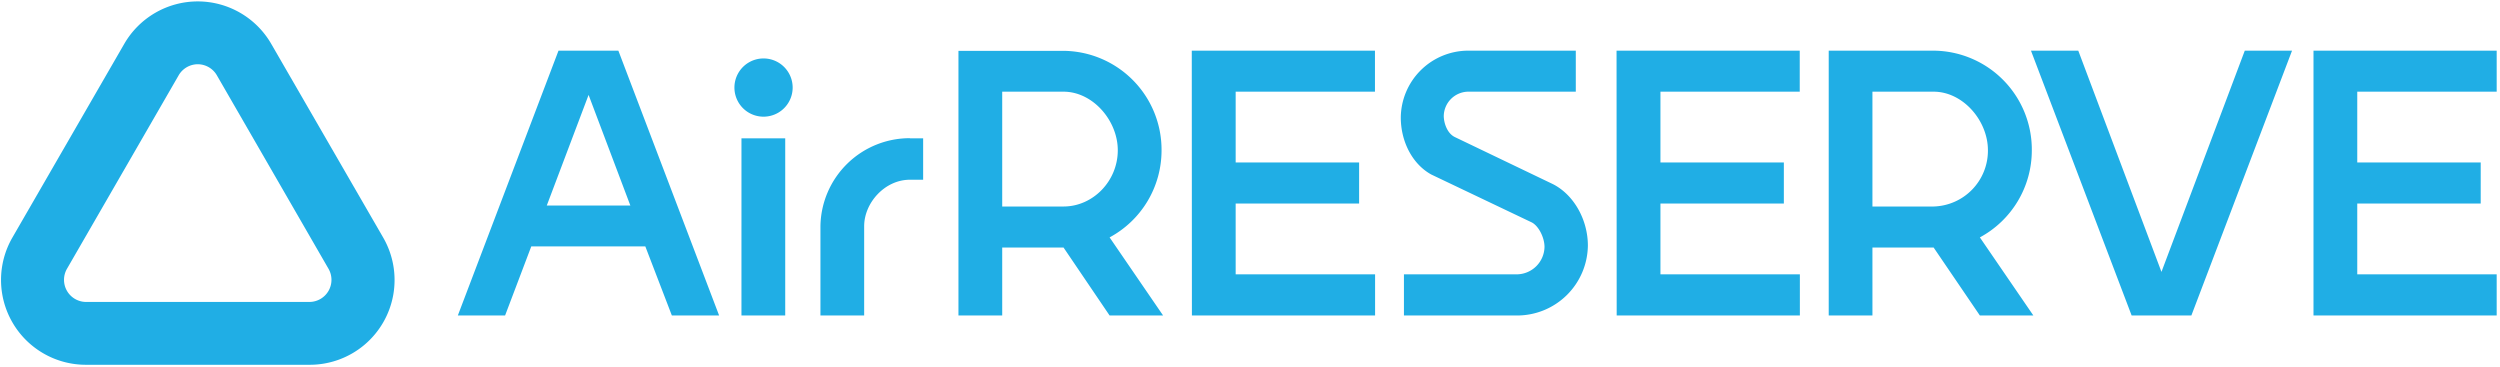 <svg id="レイヤー_1" data-name="レイヤー 1" xmlns="http://www.w3.org/2000/svg" viewBox="0 0 565 83"><defs><style>.cls-1{fill:#20AEE5;}</style></defs><path class="cls-1" d="M262.51,34a22.36,22.36,0,0,0-22.15-22.51H216.61V71.3h9.89V55.94h13.86L250.77,71.3h12.09L250.77,53.65A22.31,22.31,0,0,0,262.51,34ZM240.36,46.67H226.5V20.72h13.86c6.62,0,12.26,6.53,12.26,13.24C252.62,40.94,247,46.67,240.36,46.67Zm118.5,8.83a16,16,0,0,1-16,15.8H317.29V62h25.59a6.32,6.32,0,0,0,6.18-6.19c0-2.11-1.32-4.76-2.91-5.56L323.47,39.44c-4.33-2.39-6.89-7.51-6.89-12.89a15.26,15.26,0,0,1,15.1-15.1h24.45v9.27H331.68a5.6,5.6,0,0,0-5.39,5.47c0,1.5.71,3.89,2.47,4.77l22.07,10.59C355.69,43.94,358.86,49.68,358.86,55.5ZM459.19,34A22.36,22.36,0,0,0,437,11.45H413.29V71.3h9.88V55.94H437L447.45,71.3h12.09L447.45,53.65A22.33,22.33,0,0,0,459.19,34ZM437,46.67H423.17V20.72H437c6.62,0,12.27,6.53,12.27,13.24A12.62,12.62,0,0,1,437,46.67Zm70.32-35.22H518L495.25,71.3h-13.5L459,11.45h10.69l18.8,50Zm25.42,9.27v16h27.9V46h-27.9V62h31.51V71.3h-41.4V11.45h41.4v9.27Zm-167.4-9.27h41.4v9.27H375.26v16h27.89V46H375.26V62h31.51V71.3h-41.4Zm-96,0h41.4v9.27H279.26v16h27.9V46h-27.9V62h31.51V71.3h-41.4Zm-143.12,0L103.47,71.3h10.68l5.92-15.62h25.77l6,15.62h10.68L139.75,11.45Zm-2.65,35,9.45-25,9.44,25Zm44-15.18h9.89V71.3h-9.89Zm11.57-11.48a6.58,6.58,0,0,1-13.16,0,6.58,6.58,0,1,1,13.16,0Zm26.49,11.48h3v9.35h-3c-5.65,0-10.33,5.21-10.33,10.51V71.3h-9.88V51.09A20.19,20.19,0,0,1,205.65,31.23Z"/><path class="cls-1" d="M44.69,14.52A5,5,0,0,1,49,17L74.27,60.79A5,5,0,0,1,70,68.24H19.41a5,5,0,0,1-4.3-7.45L40.39,17a5,5,0,0,1,4.3-2.48m0-14.2A19.19,19.19,0,0,0,28.09,9.9L2.8,53.69A19.17,19.17,0,0,0,19.41,82.44H70a19.16,19.16,0,0,0,16.6-28.75L61.29,9.9A19.19,19.19,0,0,0,44.69.32Z"/></svg>
